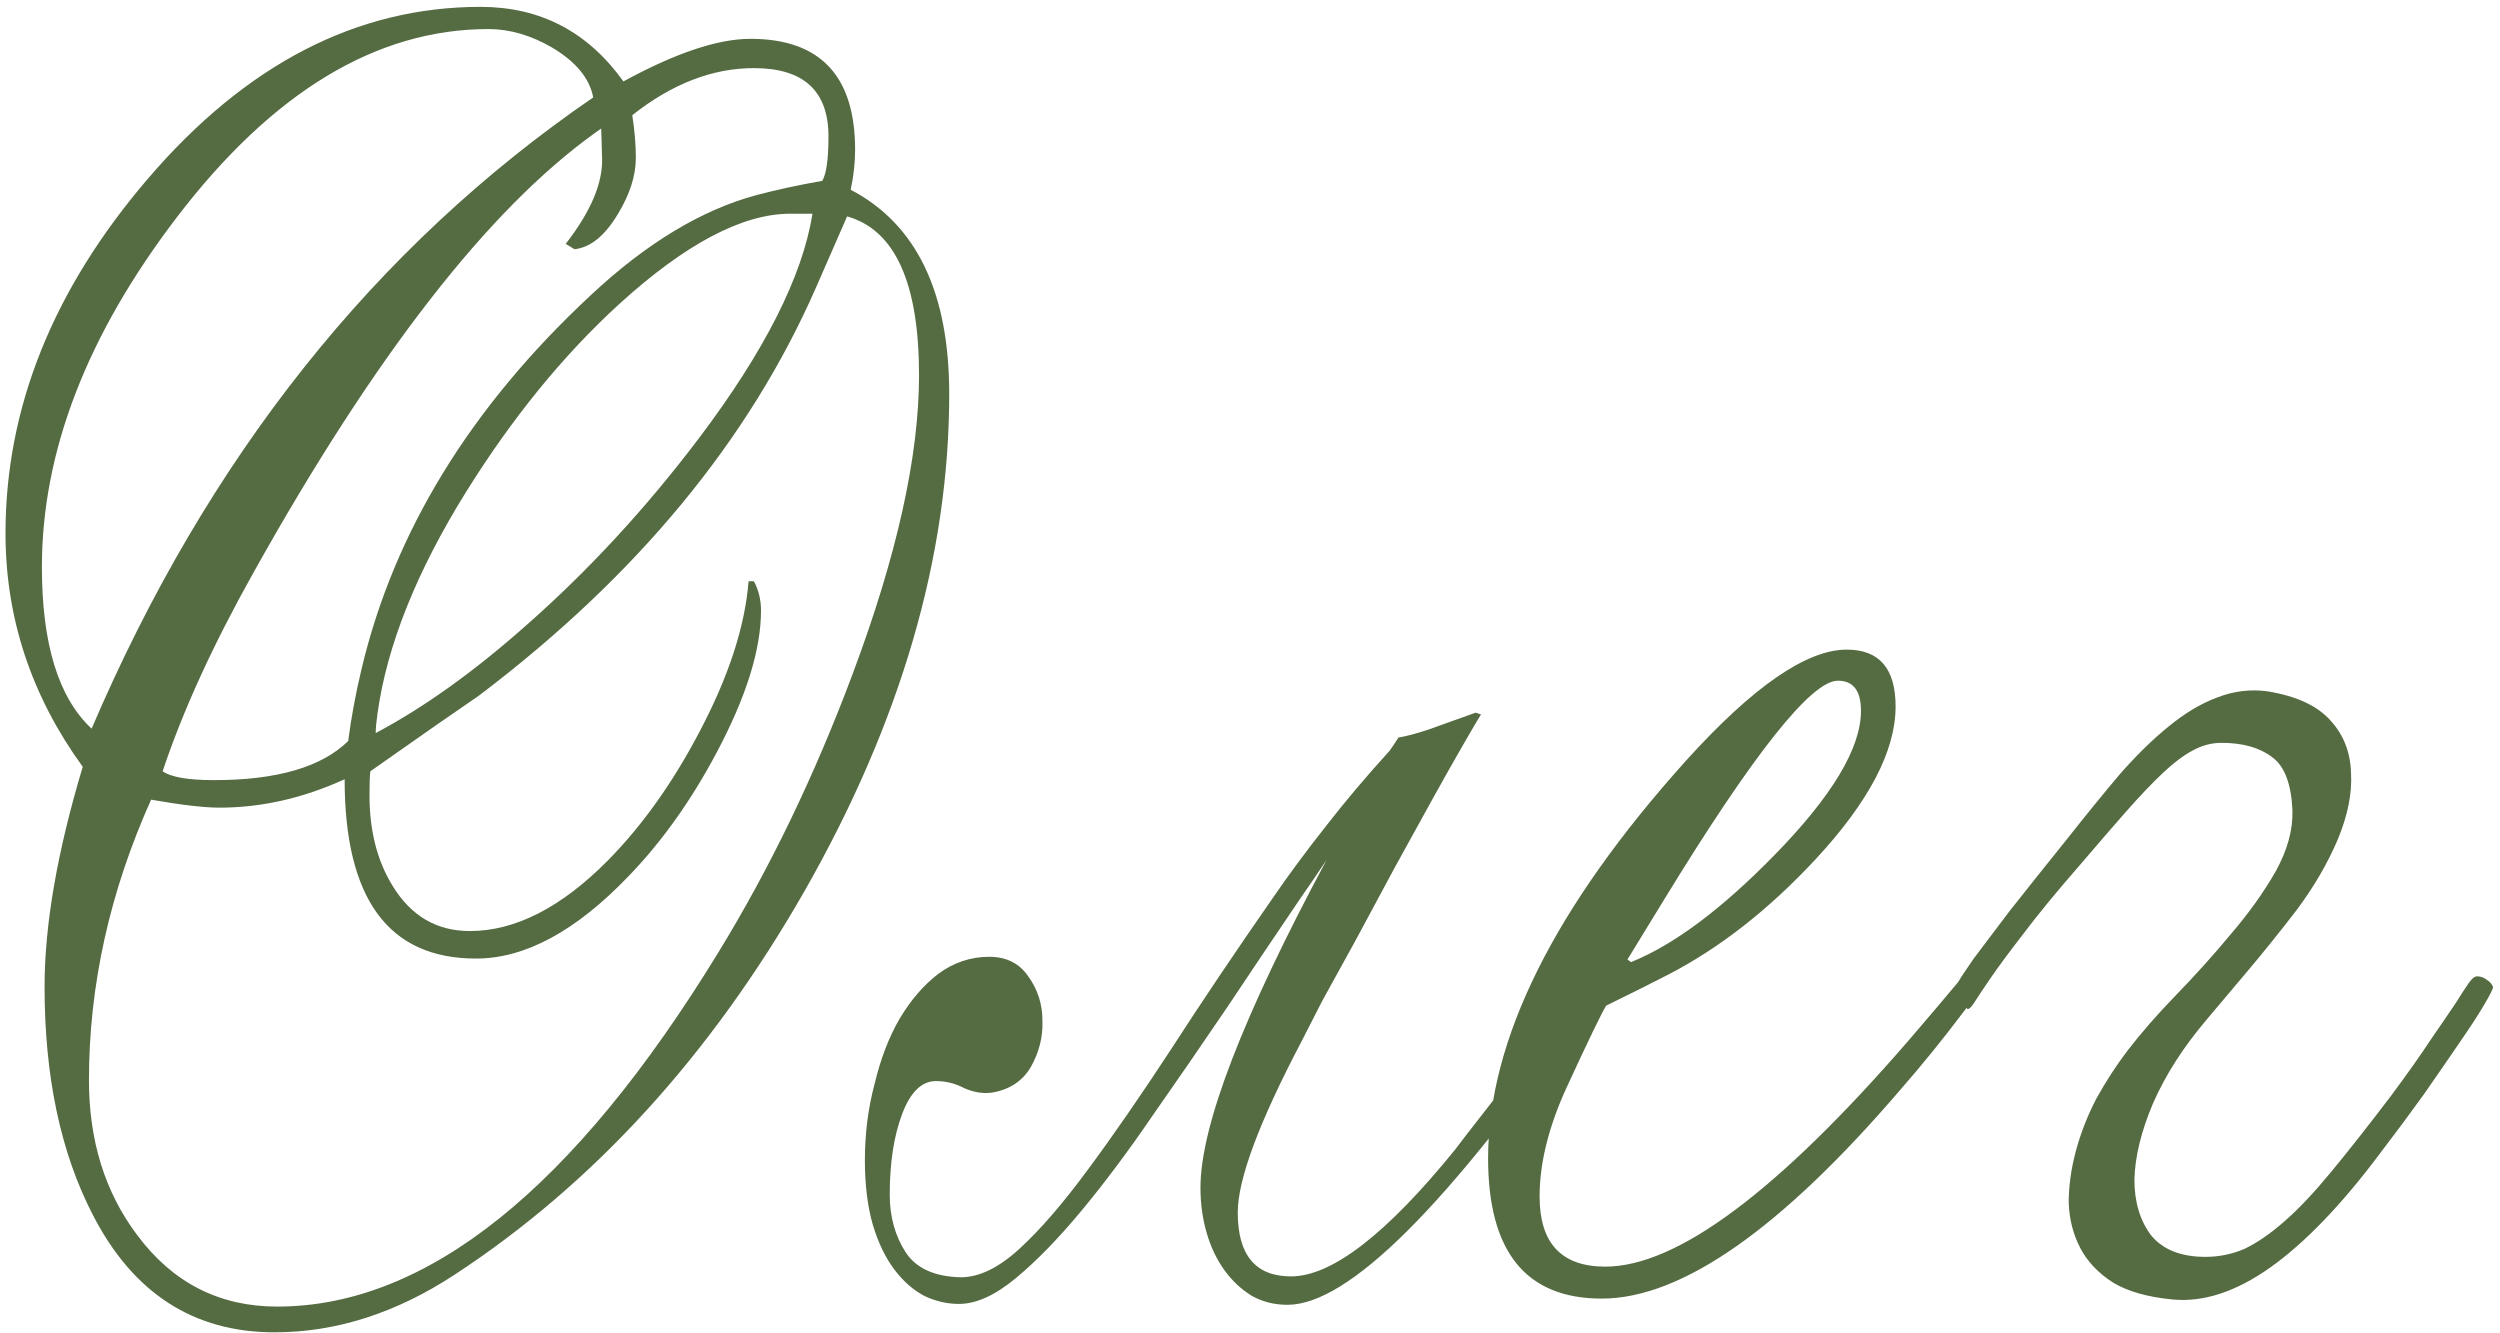 <?xml version="1.0" encoding="UTF-8"?> <svg xmlns="http://www.w3.org/2000/svg" width="330" height="176" viewBox="0 0 330 176" fill="none"><path d="M125.297 52C125.297 73.406 118.93 95.281 106.195 117.625C93.773 139.344 78.383 156.219 60.023 168.25C52.289 173.328 44.359 175.867 36.234 175.867C25.531 175.867 17.523 170.672 12.211 160.281C7.992 152.078 5.883 142.078 5.883 130.281C5.883 122.078 7.562 112.391 10.922 101.219C4.125 91.844 0.727 81.57 0.727 70.398C0.727 53.836 6.977 38.25 19.477 23.641C32.445 8.484 47.094 0.906 63.422 0.906C71.312 0.906 77.602 4.188 82.289 10.75C89.164 7 94.75 5.125 99.047 5.125C108.266 5.125 112.875 10.008 112.875 19.773C112.875 21.492 112.68 23.25 112.289 25.047C120.961 29.578 125.297 38.562 125.297 52ZM107.25 28.211H104.32C97.992 28.211 90.453 32.195 81.703 40.164C74.359 46.883 67.641 55.125 61.547 64.891C54.984 75.438 51.078 85.203 49.828 94.188C49.672 95.281 49.594 96.141 49.594 96.766C55.922 93.406 62.484 88.719 69.281 82.703C77.562 75.438 85.219 67.156 92.25 57.859C100.922 46.375 105.922 36.492 107.25 28.211ZM109.359 18.016C109.359 12 106.078 8.992 99.516 8.992C94.047 8.992 88.695 11.062 83.461 15.203C83.773 17.234 83.93 19.109 83.93 20.828C83.93 23.172 83.148 25.633 81.586 28.211C79.867 31.102 77.953 32.664 75.844 32.898L74.672 32.195C77.953 27.977 79.555 24.227 79.477 20.945L79.359 16.961L78.539 17.547C64.477 27.625 49.477 46.922 33.539 75.438C28.148 85.047 24.125 93.836 21.469 101.805C22.562 102.586 24.828 102.977 28.266 102.977C36.547 102.977 42.445 101.258 45.961 97.82C46.352 94.773 46.938 91.609 47.719 88.328C52.016 70.203 62.094 53.758 77.953 38.992C85.297 32.117 92.602 27.703 99.867 25.75C102.523 25.047 105.414 24.422 108.539 23.875C109.086 22.938 109.359 20.984 109.359 18.016ZM78.305 12.859C77.836 10.359 76.039 8.172 72.914 6.297C70.102 4.656 67.289 3.836 64.477 3.836C49.711 3.836 36 12.117 23.344 28.68C11.469 44.227 5.531 59.617 5.531 74.852C5.531 85.008 7.719 92.117 12.094 96.18C27.406 60.398 49.477 32.625 78.305 12.859ZM121.312 49.539C121.312 37.352 118.148 30.359 111.82 28.562C111.273 29.812 109.906 32.938 107.719 37.938C98.891 58.094 84.047 76.062 63.188 91.844C60.766 93.484 56 96.805 48.891 101.805C48.812 102.273 48.773 103.328 48.773 104.969C48.773 109.656 49.789 113.641 51.82 116.922C54.242 120.906 57.641 122.898 62.016 122.898C68.031 122.898 74.125 119.773 80.297 113.523C84.828 108.914 88.852 103.25 92.367 96.531C96.195 89.266 98.344 82.664 98.812 76.727H99.516C100.141 77.898 100.453 79.188 100.453 80.594C100.453 85.75 98.5 92 94.594 99.344C91.234 105.672 87.367 111.102 82.992 115.633C76.039 122.898 69.32 126.531 62.836 126.531C51.273 126.531 45.492 118.641 45.492 102.859C40.023 105.359 34.516 106.609 28.969 106.609C26.938 106.609 23.93 106.258 19.945 105.555C14.477 117.742 11.742 130.086 11.742 142.586C11.742 150.555 13.852 157.352 18.07 162.977C22.758 169.305 28.93 172.469 36.586 172.469C56.352 172.469 75.766 156.883 94.828 125.711C101.625 114.617 107.523 102.391 112.523 89.031C118.383 73.406 121.312 60.242 121.312 49.539ZM211.195 130.281L209.32 132.977C191.117 159.148 177.992 172.234 169.945 172.234C168.227 172.234 166.664 171.844 165.258 171.062C163.852 170.203 162.641 169.07 161.625 167.664C160.609 166.258 159.828 164.617 159.281 162.742C158.734 160.867 158.461 158.875 158.461 156.766C158.461 148.641 164.008 134.227 175.102 113.523C174.008 115.164 172.836 116.883 171.586 118.68C168.461 123.289 165.258 128.055 161.977 132.977C158.695 137.82 155.414 142.586 152.133 147.273C148.93 151.961 145.805 156.141 142.758 159.812C139.711 163.484 136.82 166.453 134.086 168.719C131.352 170.984 128.852 172.117 126.586 172.117C125.023 172.117 123.5 171.766 122.016 171.062C120.531 170.281 119.203 169.109 118.031 167.547C116.859 165.984 115.922 164.031 115.219 161.688C114.516 159.266 114.164 156.414 114.164 153.133C114.164 149.617 114.594 146.258 115.453 143.055C116.234 139.773 117.328 136.922 118.734 134.5C120.219 132 121.938 130.008 123.891 128.523C125.922 127.039 128.148 126.297 130.57 126.297C132.836 126.297 134.555 127.156 135.727 128.875C136.977 130.594 137.602 132.547 137.602 134.734C137.68 136.844 137.172 138.875 136.078 140.828C134.984 142.703 133.266 143.836 130.922 144.227C129.75 144.383 128.539 144.188 127.289 143.641C126.117 143.016 124.867 142.703 123.539 142.703C121.664 142.703 120.18 144.148 119.086 147.039C117.992 149.93 117.445 153.484 117.445 157.703C117.445 160.594 118.148 163.133 119.555 165.32C120.961 167.43 123.383 168.523 126.82 168.602C129.242 168.602 131.82 167.352 134.555 164.852C137.289 162.352 140.297 158.875 143.578 154.422C146.938 149.891 150.609 144.578 154.594 138.484C158.578 132.312 163.07 125.633 168.07 118.445C170.102 115.477 172.445 112.312 175.102 108.953C177.523 105.828 180.297 102.547 183.422 99.109C183.812 98.562 184.203 97.977 184.594 97.352C185.609 97.195 186.938 96.844 188.578 96.297C190.297 95.672 192.367 94.93 194.789 94.07L195.492 94.305C195.102 94.93 194.32 96.258 193.148 98.289C191.977 100.32 190.609 102.742 189.047 105.555C187.484 108.367 185.805 111.414 184.008 114.695C182.289 117.898 180.609 121.023 178.969 124.07C177.328 127.039 175.844 129.734 174.516 132.156C173.266 134.578 172.367 136.336 171.82 137.43C166.195 148.133 163.383 155.672 163.383 160.047C163.383 165.672 165.727 168.484 170.414 168.484C175.805 168.484 183.031 162.898 192.094 151.727C192.484 151.18 194.086 149.109 196.898 145.516C199.711 141.922 203.695 136.688 208.852 129.812L211.195 130.281ZM262.523 129.227L259.008 133.797C256.352 137.312 253.656 140.633 250.922 143.758C235.141 162.195 221.977 171.414 211.43 171.414C201.43 171.414 196.43 165.242 196.43 152.898C196.43 137.273 205.141 119.773 222.562 100.398C231.391 90.633 238.461 85.75 243.773 85.75C248.07 85.75 250.219 88.25 250.219 93.25C250.219 99.109 246.703 105.828 239.672 113.406C233.5 120.047 227.016 125.125 220.219 128.641C218.109 129.734 215.375 131.102 212.016 132.742C211.391 133.758 209.672 137.312 206.859 143.406C204.438 148.641 203.227 153.484 203.227 157.938C203.227 164.109 206.117 167.195 211.898 167.195C221.352 167.195 234.672 157.273 251.859 137.43C253.891 135.086 256.703 131.766 260.297 127.469C260.453 127.703 261.195 128.289 262.523 129.227ZM245.648 93.836C245.648 91.18 244.633 89.852 242.602 89.852C239.086 89.852 231.43 99.5 219.633 118.797L214.828 126.648L215.297 127C220.922 124.734 227.211 120.047 234.164 112.938C241.82 105.125 245.648 98.758 245.648 93.836ZM259.477 132.742C258.617 132.742 258.109 132.234 257.953 131.219C257.875 131.062 257.992 130.633 258.305 129.93C258.695 129.227 259.438 128.094 260.531 126.531C261.703 124.969 263.266 122.898 265.219 120.32C267.25 117.742 269.867 114.461 273.07 110.477C275.414 107.508 277.641 104.773 279.75 102.273C281.938 99.773 284.086 97.664 286.195 95.945C288.383 94.148 290.531 92.859 292.641 92.078C294.828 91.219 297.055 90.945 299.32 91.258C303.148 91.883 305.922 93.172 307.641 95.125C309.359 97 310.258 99.305 310.336 102.039C310.492 104.695 309.906 107.625 308.578 110.828C307.25 113.953 305.453 117.039 303.188 120.086C300.844 123.133 298.578 125.945 296.391 128.523C294.281 131.023 292.602 133.016 291.352 134.5C288.227 138.172 285.844 141.883 284.203 145.633C282.641 149.305 281.82 152.664 281.742 155.711C281.742 158.68 282.484 161.141 283.969 163.094C285.531 164.969 287.914 165.906 291.117 165.906C292.914 165.906 294.633 165.555 296.273 164.852C297.914 164.07 299.672 162.859 301.547 161.219C303.422 159.578 305.453 157.43 307.641 154.773C309.906 152.039 312.523 148.719 315.492 144.812C317.758 141.766 319.555 139.227 320.883 137.195C322.289 135.164 323.383 133.562 324.164 132.391C324.945 131.141 325.531 130.242 325.922 129.695C326.312 129.148 326.664 128.875 326.977 128.875C327.445 128.875 327.875 129.031 328.266 129.344C328.656 129.578 328.93 129.891 329.086 130.281C329.086 130.516 328.695 131.297 327.914 132.625C327.133 133.953 326.039 135.633 324.633 137.664C323.305 139.617 321.742 141.883 319.945 144.461C318.148 146.961 316.234 149.539 314.203 152.195C309.125 158.992 304.281 164.031 299.672 167.312C295.141 170.516 290.844 171.922 286.781 171.531C283.5 171.219 280.883 170.477 278.93 169.305C276.977 168.055 275.531 166.531 274.594 164.734C273.656 162.938 273.148 160.945 273.07 158.758C273.07 156.57 273.383 154.305 274.008 151.961C274.633 149.617 275.531 147.312 276.703 145.047C277.953 142.781 279.32 140.672 280.805 138.719C282.602 136.375 284.75 133.914 287.25 131.336C289.828 128.68 292.25 125.984 294.516 123.25C296.859 120.516 298.812 117.781 300.375 115.047C301.938 112.234 302.68 109.539 302.602 106.961C302.445 103.445 301.547 101.102 299.906 99.93C298.266 98.68 296.039 98.055 293.227 98.055C291.898 98.055 290.609 98.406 289.359 99.109C288.188 99.734 286.898 100.711 285.492 102.039C284.086 103.367 282.484 105.047 280.688 107.078C278.969 109.031 276.977 111.336 274.711 113.992C271.508 117.664 268.969 120.75 267.094 123.25C265.219 125.672 263.773 127.625 262.758 129.109C261.742 130.594 261.039 131.648 260.648 132.273C260.258 132.898 259.945 133.211 259.711 133.211L259.477 132.742Z" fill="#556B42"></path></svg> 